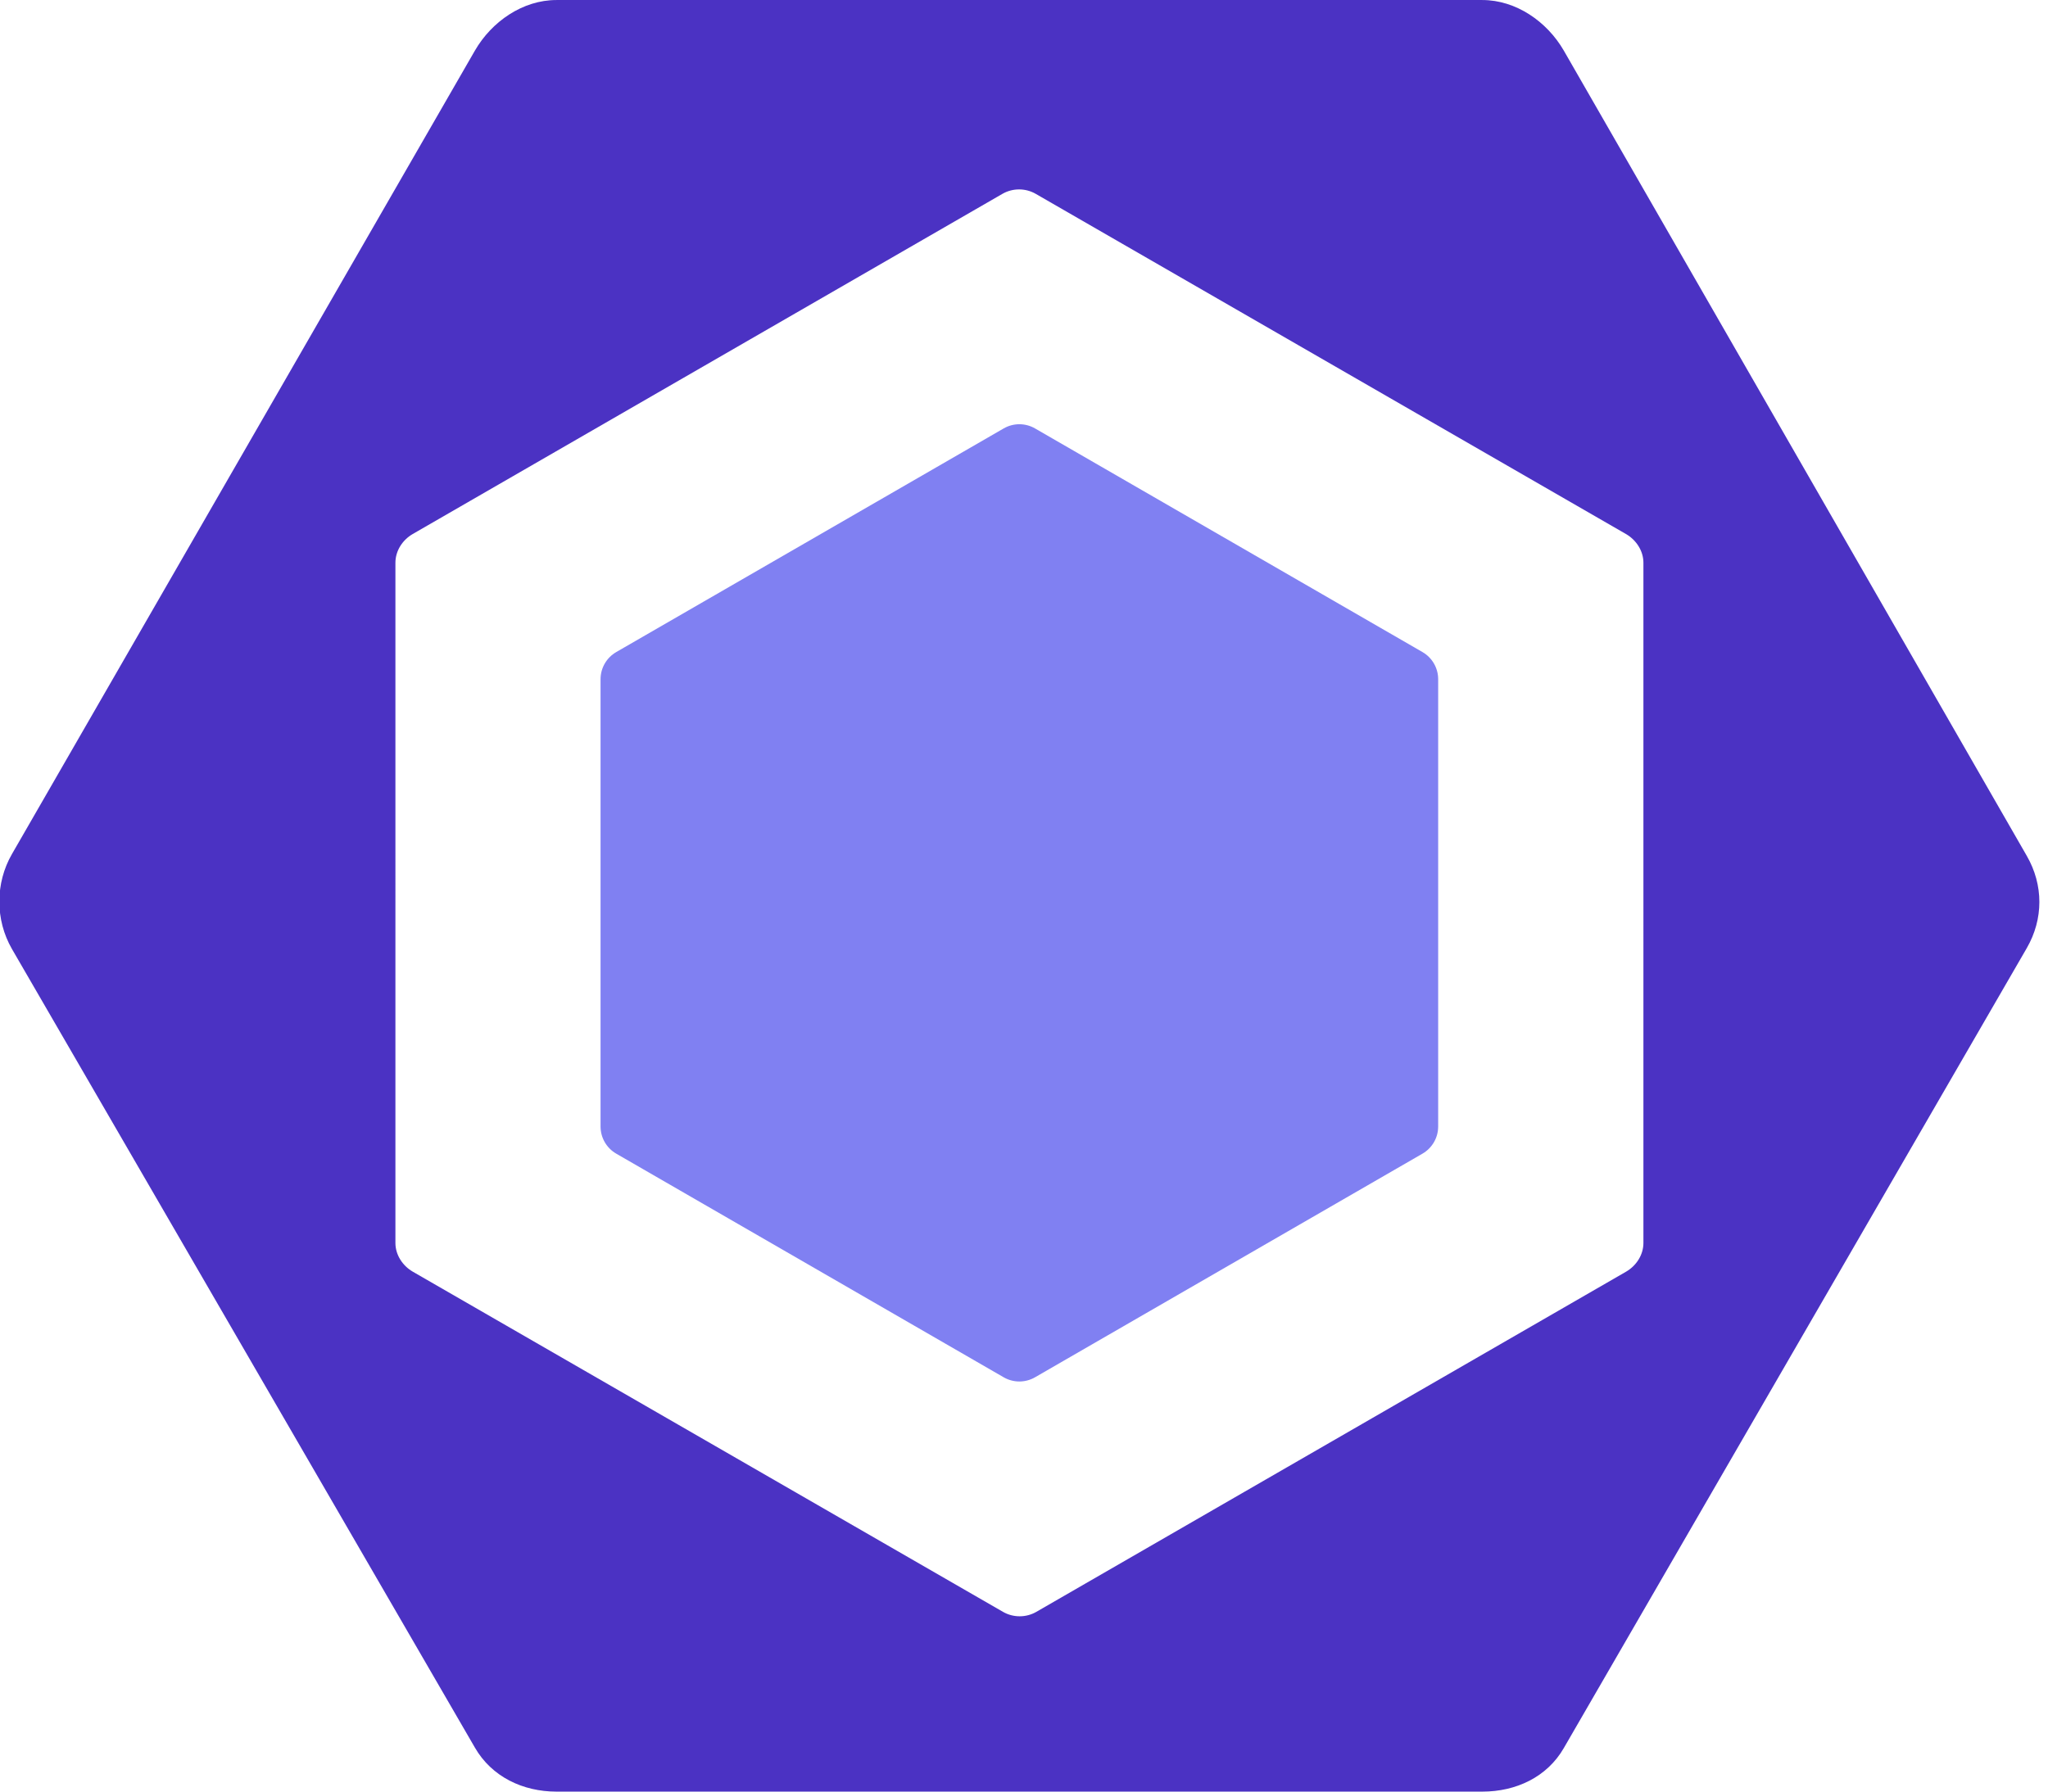 <?xml version="1.0" encoding="UTF-8" standalone="no"?>
<svg
   height="28"
   viewBox="0 0 32 28"
   width="32"
   version="1.1"
   id="svg2"
   sodipodi:docname="ESLint.svg"
   inkscape:version="1.3.2 (091e20e, 2023-11-25)"
   xmlns:inkscape="http://www.inkscape.org/namespaces/inkscape"
   xmlns:sodipodi="http://sodipodi.sourceforge.net/DTD/sodipodi-0.dtd"
   xmlns="http://www.w3.org/2000/svg"
   xmlns:svg="http://www.w3.org/2000/svg">
  <defs
     id="defs2" />
  <sodipodi:namedview
     id="namedview2"
     pagecolor="#505050"
     bordercolor="#ffffff"
     borderopacity="1"
     inkscape:showpageshadow="0"
     inkscape:pageopacity="0"
     inkscape:pagecheckerboard="1"
     inkscape:deskcolor="#505050"
     inkscape:zoom="2.3919773"
     inkscape:cx="159.90954"
     inkscape:cy="140.26053"
     inkscape:window-width="1392"
     inkscape:window-height="950"
     inkscape:window-x="0"
     inkscape:window-y="25"
     inkscape:window-maximized="0"
     inkscape:current-layer="svg2" />
  <g
     transform="matrix(0.125,0,0,0.125,-2.499,-2.186)"
     id="g2">
    <path
       d="m 97.021,99.016 48.432,-27.962 c 1.212,-0.7 2.706,-0.7 3.918,0 l 48.433,27.962 c 1.211,0.7 1.959,1.993 1.959,3.393 v 55.924 c 0,1.399 -0.748,2.693 -1.959,3.394 l -48.433,27.962 c -1.212,0.7 -2.706,0.7 -3.918,0 L 97.021,161.727 c -1.212,-0.7 -1.959,-1.994 -1.959,-3.394 v -55.924 c 0.001,-1.4 0.748,-2.693 1.959,-3.393"
       fill="#8080f2"
       id="path1" />
    <path
       d="M 273.336,124.488 215.469,23.816 c -2.102,-3.64 -5.985,-6.325 -10.188,-6.325 H 89.545 c -4.204,0 -8.088,2.685 -10.19,6.325 l -57.867,100.45 c -2.102,3.641 -2.102,8.236 0,11.877 l 57.867,99.847 c 2.102,3.64 5.986,5.501 10.19,5.501 H 205.28 c 4.203,0 8.087,-1.805 10.188,-5.446 l 57.867,-100.01 c 2.104,-3.639 2.104,-7.907 0.001,-11.547 m -47.917,48.41 c 0,1.48 -0.891,2.849 -2.174,3.59 l -73.71,42.527 c -1.282,0.74 -2.888,0.74 -4.17,0 L 71.598,176.488 c -1.282,-0.741 -2.179,-2.109 -2.179,-3.59 V 87.843 c 0,-1.481 0.884,-2.849 2.167,-3.59 l 73.707,-42.527 c 1.282,-0.741 2.886,-0.741 4.168,0 l 73.772,42.527 c 1.283,0.741 2.186,2.109 2.186,3.59 z"
       fill="#4b32c3"
       id="path2" />
  </g>
</svg>
